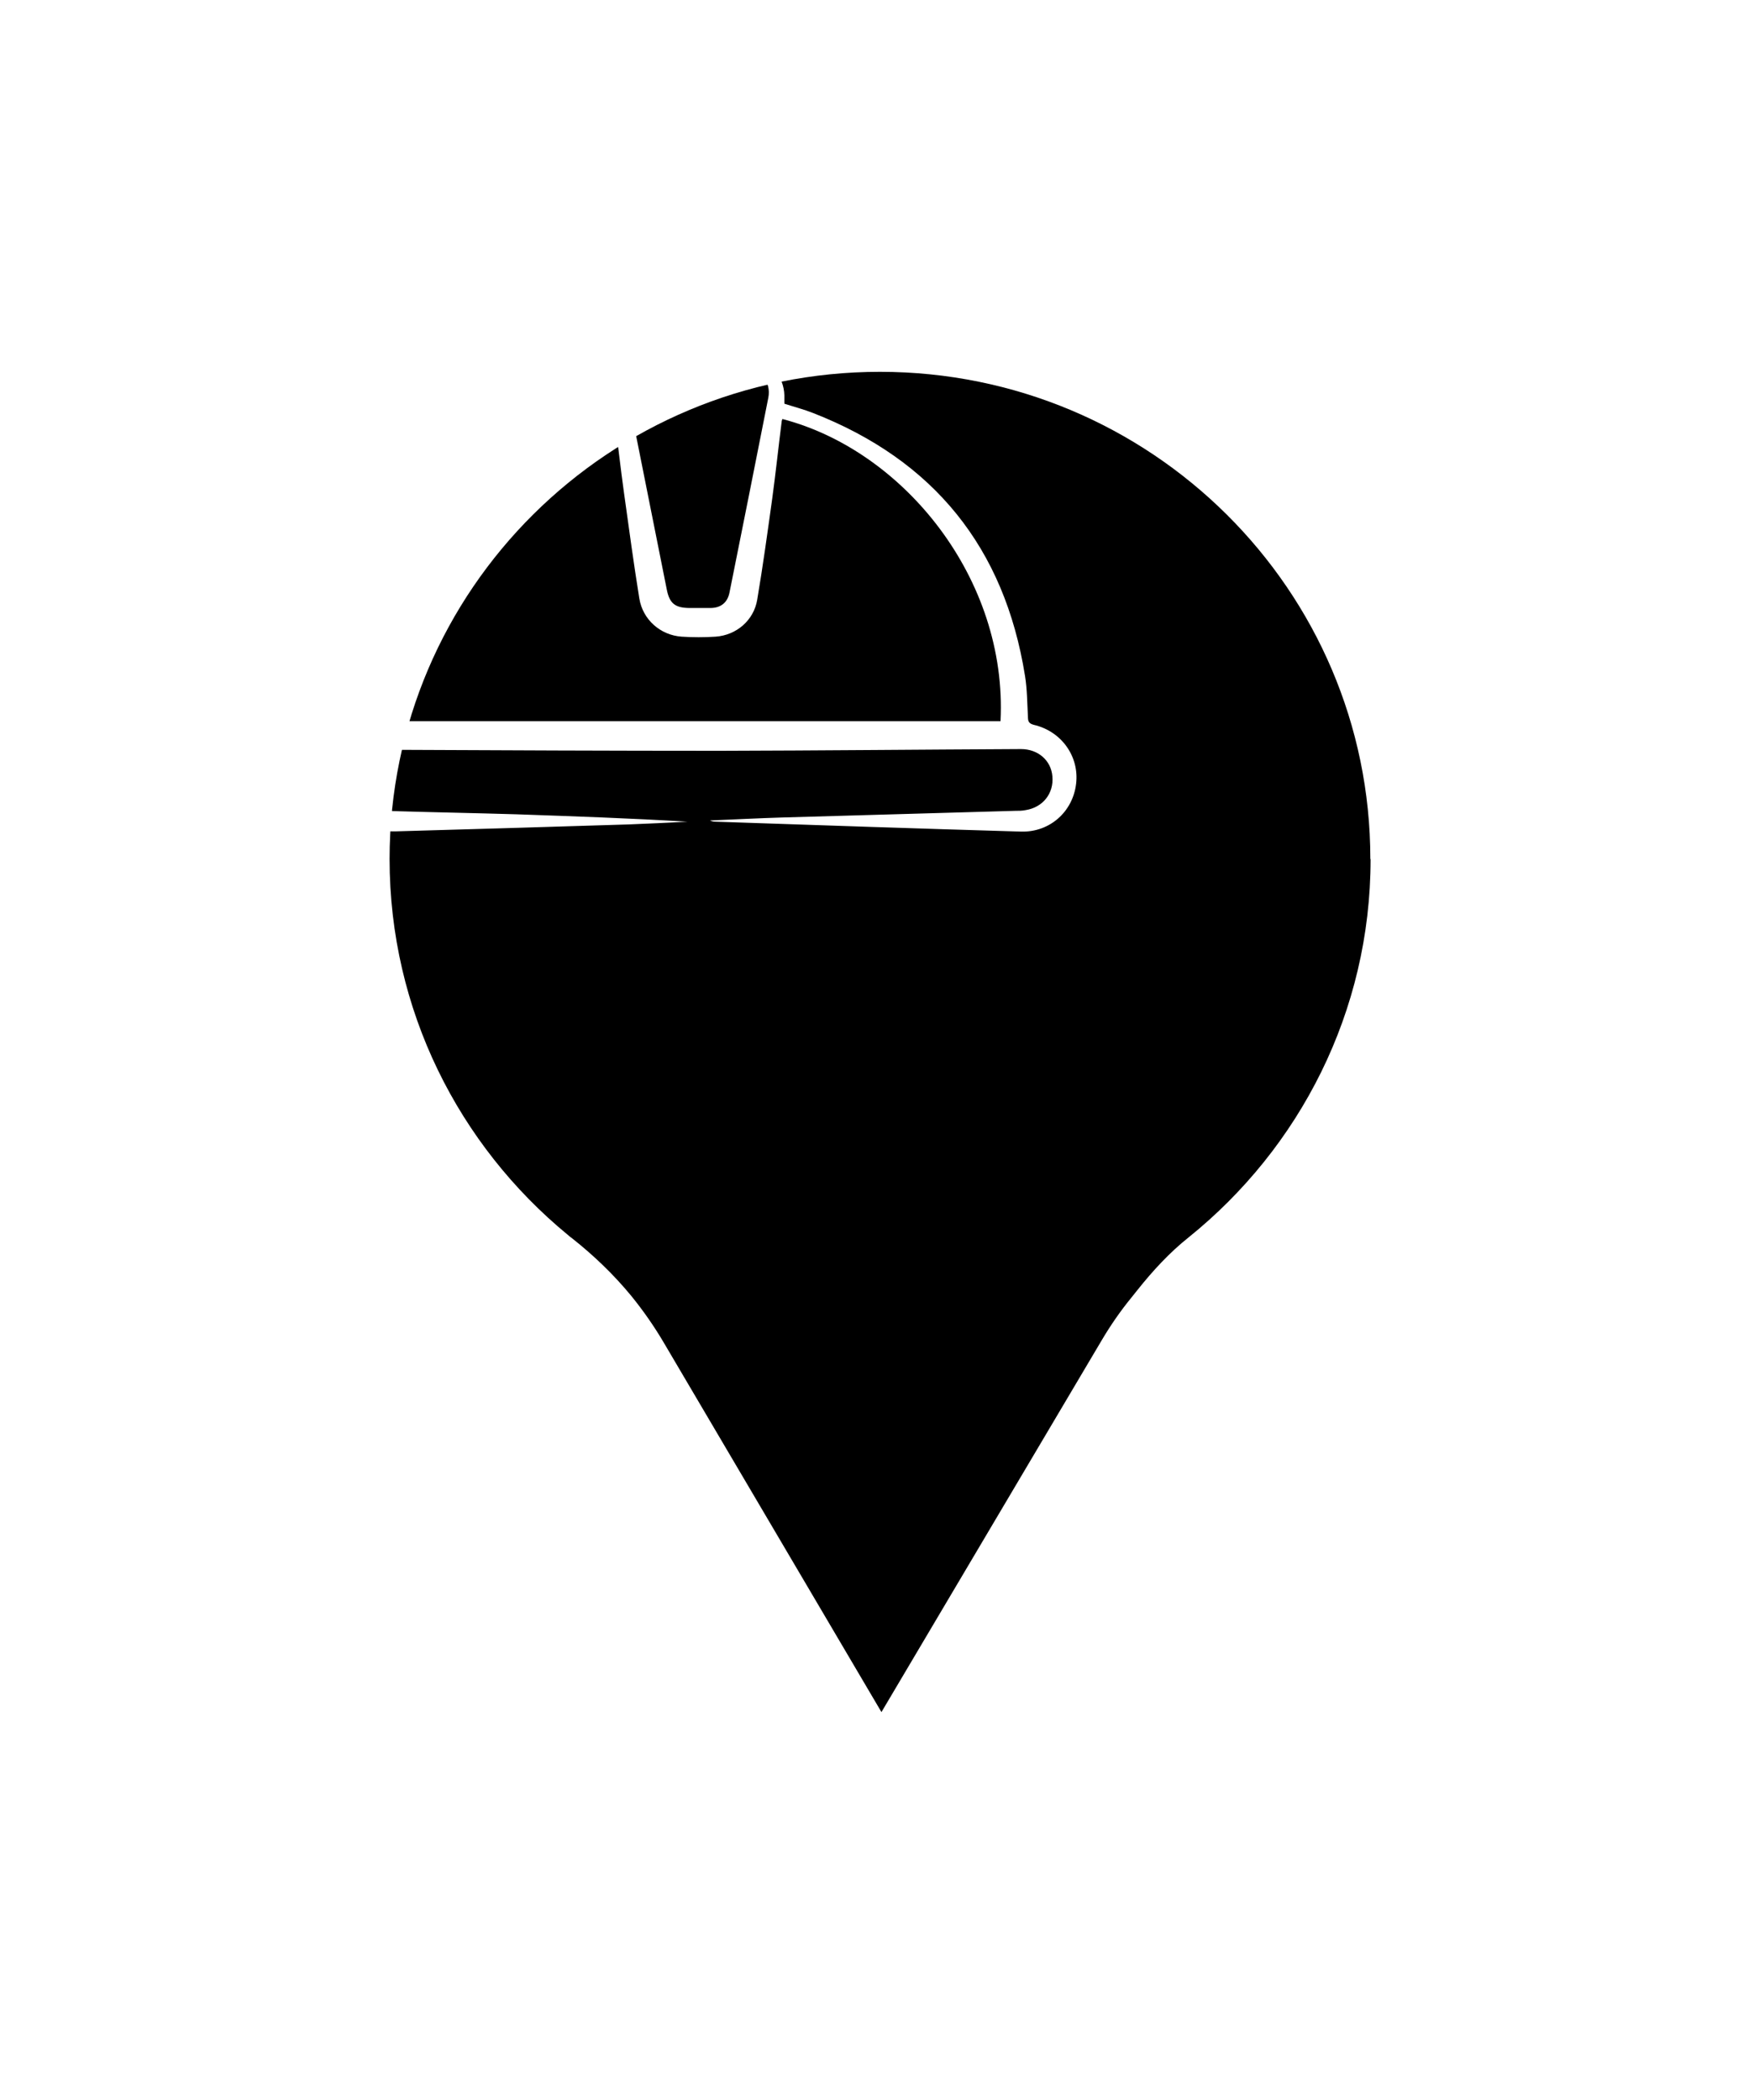 <?xml version="1.0" encoding="UTF-8"?>
<svg id="Calque_2" data-name="Calque 2" xmlns="http://www.w3.org/2000/svg" xmlns:xlink="http://www.w3.org/1999/xlink" viewBox="0 0 71 85">
  <defs>
    <style>
      .cls-1 {
        fill: #fff;
      }

      .cls-2 {
        filter: url(#drop-shadow-1);
      }
    </style>
    <filter id="drop-shadow-1" filterUnits="userSpaceOnUse">
      <feOffset dx="7" dy="8"/>
      <feGaussianBlur result="blur" stdDeviation="5"/>
      <feFlood flood-color="#000" flood-opacity=".75"/>
      <feComposite in2="blur" operator="in"/>
      <feComposite in="SourceGraphic"/>
    </filter>
  </defs>
  <g id="Picto">
    <g>
      <path class="cls-2" d="m48.47,26.77c0-10.89-8.89-19.72-19.85-19.72S8.77,15.87,8.77,26.77c0,6.12,2.81,11.59,7.21,15.21.07.06.13.11.2.16.87.69,1.67,1.46,2.37,2.31h0c.48.59.92,1.22,1.31,1.88l8.82,14.97,8.91-15.04c.36-.61.76-1.19,1.21-1.74l.24-.3c.62-.78,1.3-1.52,2.08-2.14,4.48-3.61,7.36-9.12,7.36-15.3Z"/>
      <path class="cls-1" d="m24.77,16.32c.04-.28.04-.54.11-.78.21-.69.88-1.13,1.6-1.06.51.05,1.01.09,1.52.19-.5.05-1,.1-1.5.14-.75.06-1.19.64-1.04,1.38.51,2.56,1.02,5.11,1.53,7.67.11.56.33.74.9.75.29,0,.57,0,.86,0,.43,0,.7-.22.78-.63.53-2.63,1.05-5.25,1.57-7.88.13-.64-.34-1.22-1-1.28-.52-.05-1.03-.09-1.55-.14,0-.03,0-.05,0-.08.63-.04,1.26-.13,1.88-.09.75.05,1.3.73,1.32,1.49,0,.11,0,.22,0,.34.4.13.79.23,1.17.38,4.88,1.91,7.74,5.45,8.57,10.63.09.55.09,1.12.12,1.68,0,.18.05.26.24.31,1.12.26,1.84,1.28,1.71,2.38-.13,1.13-1.06,1.97-2.22,1.94-4.12-.12-8.24-.26-12.36-.4-.08,0-.16-.01-.24-.05.97-.04,1.93-.09,2.9-.12,3.15-.09,6.3-.18,9.45-.27.14,0,.29,0,.43-.03.69-.11,1.14-.67,1.08-1.36-.05-.65-.58-1.11-1.27-1.11-4.06.02-8.12.06-12.18.07-4.41,0-8.81-.02-13.22-.04-.75,0-1.28.45-1.31,1.15-.03.71.53,1.3,1.28,1.33,1.66.05,3.32.08,4.99.13,2.31.08,4.63.16,6.94.3-.79.04-1.59.08-2.38.11-3.14.1-6.28.19-9.42.28-.96.03-1.68-.36-2.11-1.23-.48-.98-.15-2.15.77-2.74.19-.12.24-.25.24-.47.03-3.76,1.35-6.99,4.05-9.62,1.58-1.54,3.45-2.59,5.57-3.17.08-.02.16-.05.23-.07Zm.11.62c-3.06,1-5.45,2.82-7.1,5.56-1.24,2.05-1.82,4.29-1.76,6.69h24.48c.29-5.75-3.91-10.95-8.83-12.23-.01.04-.03.07-.03.11-.13,1.03-.24,2.07-.38,3.1-.19,1.37-.38,2.75-.61,4.11-.14.83-.84,1.43-1.68,1.49-.46.03-.92.03-1.38,0-.86-.06-1.57-.69-1.71-1.54-.23-1.42-.42-2.84-.62-4.27-.14-1-.25-2-.38-3.03Z"/>
    </g>
  </g>
</svg>